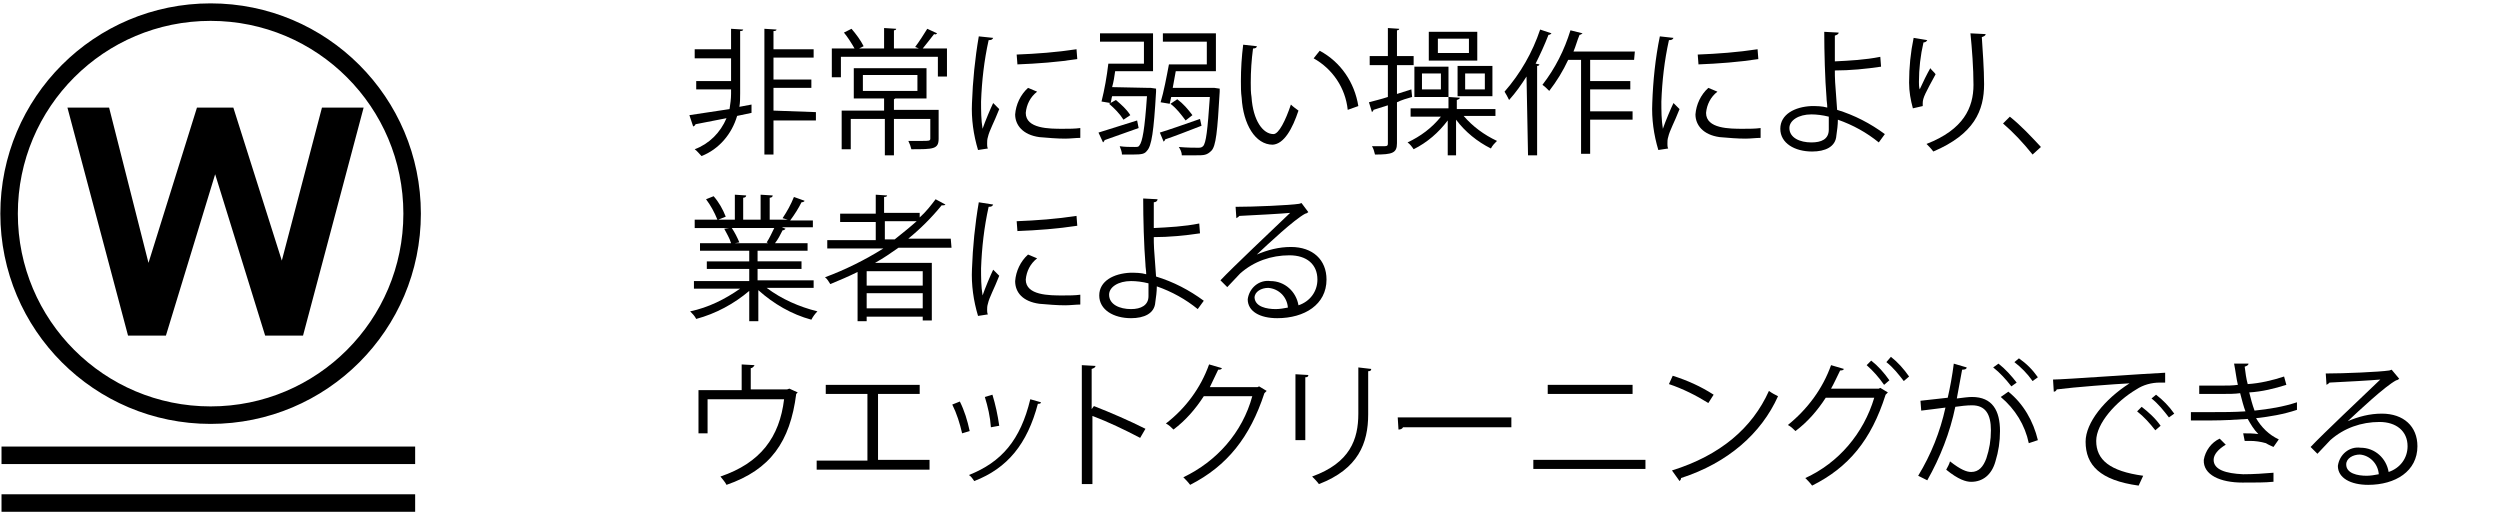 <?xml version="1.0" encoding="utf-8"?>
<!-- Generator: Adobe Illustrator 22.1.0, SVG Export Plug-In . SVG Version: 6.00 Build 0)  -->
<svg version="1.1" id="レイヤー_1" xmlns="http://www.w3.org/2000/svg" xmlns:xlink="http://www.w3.org/1999/xlink" x="0px"
	 y="0px" viewBox="0 0 330 68" style="enable-background:new 0 0 330 68;" xml:space="preserve">
<style type="text/css">
	.st0{fill:none;stroke:#000000;stroke-width:2.31;}
</style>
<title>アセット 32</title>
<g id="レイヤー_2_1_">
	<g id="テキスト">
		<line class="st0" x1="54.8" y1="60.1" x2="0.2" y2="60.1"/>
		<line class="st0" x1="54.8" y1="66.4" x2="0.2" y2="66.4"/>
		<path class="st0" d="M54.4,28.2c0,14.7-11.9,26.6-26.6,26.6c-14.7,0-26.6-11.9-26.6-26.6S13.1,1.6,27.8,1.6c0,0,0,0,0,0
			C42.5,1.6,54.4,13.5,54.4,28.2z"/>
		<path d="M28.4,23l-6.5,21.3h-5l-8-30.1h5.5l5.2,20.5L26,14.2h4.8l6.4,20.2l5.3-20.2h5.5l-8,30.1h-5L28.4,23z"/>
		<path d="M99.2,13.8v1.1l-1.9,0.4c-0.7,2.4-2.4,4.4-4.7,5.3c-0.3-0.3-0.6-0.7-0.9-0.9c1.9-0.7,3.4-2.2,4.2-4.1l-4.1,0.8
			c0,0.1-0.1,0.2-0.3,0.3L91,15.2c1.4-0.2,3.3-0.5,5.3-0.8c0.1-0.7,0.2-1.3,0.2-2v-0.6h-4.6v-1.1h4.6V7.7h-4.8V6.5h4.8V3.8l1.6,0.1
			c0,0.1-0.1,0.2-0.4,0.2v8.2c0,0.6,0,1.2-0.1,1.8L99.2,13.8z M107.7,14.8v1.1h-5.6v4.5h-1.2V3.8l1.6,0.1c0,0.1-0.1,0.2-0.4,0.2v2.4
			h5.3v1.1h-5.3v2.9h5v1.1h-5v3L107.7,14.8z"/>
		<path d="M123.7,4.4c-0.1,0.1-0.2,0.2-0.4,0.1c-0.4,0.5-1,1.3-1.5,1.9h3.2v3.7h-1.2V7.5H111v2.7h-1.2V6.4h3
			c-0.4-0.7-0.9-1.5-1.4-2.1l1-0.5c0.6,0.7,1.2,1.5,1.6,2.3l-0.6,0.3h3.3V3.7l1.6,0.1c0,0.1-0.1,0.2-0.3,0.2v2.4h3.3l-0.5-0.2
			c0.6-0.8,1.1-1.6,1.6-2.4L123.7,4.4z M123.9,14.5v3.8c0,1.4-0.7,1.4-3.6,1.4c-0.1-0.4-0.2-0.7-0.4-1.1c0.7,0,1.3,0,1.8,0
			c0.9,0,1.1,0,1.1-0.3v-2.6H118v4.8h-1.2v-4.8h-4.5v4h-1.2v-5.1h5.6V13h-4V9h9.6v4h-4.1c-0.1,0-0.1,0.1-0.2,0.1v1.4L123.9,14.5z
			 M113.9,9.9V12h7.2V9.9L113.9,9.9z"/>
		<path d="M131.1,5c-0.1,0.2-0.2,0.3-0.6,0.3c-0.6,2.7-0.9,5.4-1,8.1c0,1.2,0,2.4,0.2,3.6c0.3-0.9,1.1-2.8,1.4-3.4l0.8,0.8
			c-0.7,1.8-1.3,2.8-1.5,3.7c-0.1,0.3-0.1,0.6-0.1,0.9c0,0.2,0,0.4,0.1,0.6l-1.3,0.2c-0.6-2-0.9-4.1-0.8-6.2
			c0.1-2.9,0.4-5.9,0.9-8.8L131.1,5z M142.6,18.2c-0.6,0-1.3,0.1-2,0.1c-1.1,0-2.2-0.1-3.4-0.2c-2.2-0.3-3.2-1.6-3.2-3
			c0.1-1.3,0.7-2.6,1.7-3.5l1.2,0.5c-0.9,0.7-1.4,1.7-1.5,2.8c0,2.1,3.1,2.1,4.9,2.1c0.8,0,1.6,0,2.3-0.1L142.6,18.2z M134.2,7.2
			c2.6-0.1,5.3-0.3,7.9-0.7l0.1,1.3c-2.6,0.4-5.3,0.6-7.9,0.7L134.2,7.2z"/>
		<path d="M145,17.5c1.3-0.4,3.2-1,5.1-1.6l0.2,1c-1.7,0.6-3.4,1.2-4.5,1.6c0,0.1-0.1,0.2-0.2,0.3L145,17.5z M151.6,11.6h0.3
			l0.7,0.1c0,0.1,0,0.3,0,0.4c-0.3,5.3-0.6,7.2-1.2,7.8c-0.3,0.4-0.6,0.5-1.9,0.5c-0.4,0-0.9,0-1.4,0c0-0.4-0.2-0.8-0.3-1.1
			c0.7,0.1,1.3,0.1,2,0.1c0.3,0,0.5,0,0.6-0.2c0.4-0.5,0.7-2.1,1-6.5h-4.6c-0.1,0.3-0.1,0.6-0.2,0.9l-1.2-0.2c0.4-1.6,0.7-3.3,0.9-5
			h4.7V5.5h-5.8V4.4h7v5h-5c-0.1,0.7-0.2,1.4-0.4,2.1L151.6,11.6z M147.3,13.2c0.7,0.6,1.4,1.2,1.9,2l-0.9,0.6
			c-0.5-0.8-1.2-1.5-1.9-2.1L147.3,13.2z M153.1,17.5c1.3-0.4,3.3-1.1,5.3-1.8l0.2,0.9c-1.8,0.7-3.6,1.4-4.8,1.8
			c0,0.1-0.1,0.2-0.2,0.3L153.1,17.5z M160.3,11.6l0.7,0.1c0,0.1,0,0.2,0,0.4c-0.3,5.3-0.5,7.2-1.1,7.8s-1,0.6-2,0.6
			c-0.5,0-1.2,0-1.9,0c0-0.4-0.2-0.8-0.4-1.1c1.1,0.1,2.1,0.1,2.5,0.1c0.3,0,0.5,0,0.7-0.2c0.4-0.4,0.6-2.1,0.9-6.5h-5.1l-0.2,0.9
			l-1.2-0.2c0.4-1.3,0.8-3.4,1.1-5h5V5.5h-5.8V4.4h7v5h-5.3l-0.4,2.2H160.3L160.3,11.6z M155.4,13.1c0.8,0.6,1.4,1.3,2,2.1l-0.9,0.7
			c-0.6-0.8-1.2-1.6-2-2.2L155.4,13.1z"/>
		<path d="M165.9,6.1c0,0.2-0.2,0.3-0.5,0.3c-0.2,1.5-0.3,3-0.3,4.5c0,0.7,0,1.3,0.1,1.9c0.2,3.1,1.5,4.9,2.9,4.9
			c0.7,0,1.6-1.8,2.3-3.9c0.3,0.3,0.6,0.5,1,0.8c-0.8,2.4-1.9,4.4-3.4,4.5c-2.3,0-3.9-2.7-4.1-6.2c-0.1-0.7-0.1-1.4-0.1-2.2
			c0-1.6,0.1-3.2,0.3-4.8L165.9,6.1z M177.9,14.5c-0.3-2.9-2-5.4-4.5-6.8l0.8-1c2.8,1.5,4.6,4.2,5.1,7.3L177.9,14.5z"/>
		<path d="M186.3,11.8l0.1,1c-0.7,0.2-1.4,0.4-2,0.7v5.4c0,1.3-0.6,1.5-2.9,1.5c-0.1-0.4-0.2-0.8-0.4-1.1c0.5,0,0.9,0,1.3,0
			c0.7,0,0.8,0,0.8-0.4v-5l-1.9,0.6c0,0.1-0.1,0.2-0.2,0.3l-0.4-1.3c0.7-0.2,1.6-0.4,2.5-0.7V8.6h-2.4V7.4h2.4V3.7l1.5,0.1
			c0,0.1-0.1,0.2-0.3,0.2v3.4h2.2v1.2h-2.2v3.8L186.3,11.8z M197.4,15.3h-4.2c1.2,1.4,2.7,2.5,4.4,3.3c-0.3,0.3-0.6,0.6-0.8,1
			c-1.8-0.9-3.4-2.2-4.6-3.8v4.7h-1.1v-4.6c-1.2,1.6-2.7,2.9-4.5,3.8c-0.2-0.3-0.5-0.7-0.8-0.9c1.7-0.8,3.2-1.9,4.4-3.4h-4v-1.1h5
			v-1.5l1.5,0.1c0,0.1-0.1,0.2-0.4,0.3v1.2h5.1L197.4,15.3z M191.2,8.8v4h-4.5v-4H191.2z M190.2,11.8V9.7h-2.5v2.1H190.2z M195,4.2
			v3.8h-6.4V4.2H195z M193.9,7V5.1h-4.1V7H193.9z M192.4,12.7v-4h4.6v4H192.4z M193.4,9.7v2.1h2.6V9.7L193.4,9.7z"/>
		<path d="M201.5,10.1c-0.7,1.1-1.4,2.1-2.3,3.1c-0.2-0.4-0.4-0.8-0.6-1.1c2.1-2.4,3.7-5.2,4.7-8.2l1.5,0.5
			c-0.1,0.1-0.2,0.2-0.4,0.2c-0.5,1.3-1.1,2.6-1.7,3.8l0.5,0.1c0,0.1-0.1,0.2-0.3,0.2v11.8h-1.2L201.5,10.1z M215.7,7.9h-5.8v2.8
			h5.3v1.1h-5.3v2.9h5.6v1.1h-5.6v4.5h-1.2V7.9H207c-0.7,1.5-1.5,2.8-2.5,4.1c-0.3-0.3-0.6-0.6-0.9-0.8c1.7-2.2,2.9-4.6,3.7-7.2
			l1.6,0.4c-0.1,0.1-0.3,0.2-0.4,0.2c-0.3,0.7-0.5,1.5-0.8,2.2h8.1L215.7,7.9z"/>
		<path d="M220.9,5c-0.1,0.2-0.2,0.3-0.6,0.3c-0.6,2.7-0.9,5.4-1,8.1c0,1.2,0,2.4,0.2,3.6c0.3-0.9,1.1-2.8,1.4-3.4l0.8,0.8
			c-0.7,1.8-1.3,2.8-1.5,3.7c-0.1,0.3-0.1,0.6-0.1,0.9c0,0.2,0,0.4,0.1,0.6l-1.3,0.2c-0.6-2-0.9-4.1-0.8-6.2c0.1-2.9,0.4-5.9,1-8.8
			L220.9,5z M232.4,18.2c-0.6,0-1.3,0.1-2,0.1c-1.1,0-2.2-0.1-3.4-0.2c-2.2-0.3-3.2-1.6-3.2-3c0.1-1.3,0.7-2.6,1.7-3.5l1.2,0.5
			c-0.9,0.7-1.4,1.7-1.5,2.8c0,2.1,3.1,2.1,4.9,2.1c0.8,0,1.6,0,2.3-0.1L232.4,18.2z M224.1,7.2c2.6-0.1,5.3-0.3,7.9-0.7l0.1,1.3
			c-2.6,0.4-5.3,0.6-7.9,0.7L224.1,7.2z"/>
		<path d="M248,18.8c-1.6-1.3-3.4-2.3-5.4-3c0,0.7-0.1,1.4-0.2,2.1c-0.1,1.5-1.5,2.1-3.2,2.1c-2.3,0-4.2-1.1-4.2-3s1.9-2.9,4.1-3
			c0.7,0,1.4,0,2.1,0.2c0-0.5-0.1-0.9-0.1-1.3c-0.2-2.4-0.3-6.1-0.3-8.7l1.9,0.1c0,0.2-0.2,0.3-0.5,0.4c0,0.5,0,2.9,0,3.4
			c2-0.1,4-0.2,6-0.6l0.1,1.3c-2,0.3-4.1,0.5-6.1,0.5c0,1,0,1.4,0.3,5.2c2.3,0.7,4.4,1.8,6.3,3.2L248,18.8z M239.1,15.1
			c-1.7,0-2.9,0.8-2.9,1.8c0,1.3,1.4,1.9,2.9,1.9c1.3,0,2.3-0.4,2.3-1.7c0-0.4,0-1.2,0-1.7C240.6,15.2,239.8,15.1,239.1,15.1
			L239.1,15.1z"/>
		<path d="M252.5,14.3c-0.3-1.1-0.5-2.2-0.5-3.4c0-2,0.2-4,0.6-5.9l1.8,0.3c-0.1,0.2-0.3,0.3-0.5,0.3c-0.4,1.7-0.6,3.5-0.6,5.2
			c0,0.3,0,0.7,0.1,1c0.4-0.9,1-2.1,1.4-2.8c0.2,0.3,0.5,0.5,0.7,0.8c-1.3,2.4-1.7,3.1-1.7,3.8c0,0.1,0,0.3,0,0.4L252.5,14.3z
			 M262.1,4.5c0,0.2-0.2,0.3-0.5,0.4c0.1,1.6,0.3,4.2,0.3,6.2c0,3.5-1.3,6.6-6.7,8.9c-0.3-0.4-0.6-0.7-0.9-1
			c4.9-1.9,6.2-4.8,6.2-7.8c0-2.2-0.2-4.8-0.4-6.8L262.1,4.5z"/>
		<path d="M265.3,15.4c1.5,1.2,2.8,2.6,4.1,4l-1.1,1c-1.2-1.5-2.5-2.9-3.9-4.1L265.3,15.4z"/>
		<path d="M107.4,38h-6.2c2,1.5,4.3,2.5,6.7,3.1c-0.3,0.3-0.6,0.7-0.8,1.1c-2.6-0.7-5-2.1-7-3.9v4.1h-1.2v-4c-2,1.7-4.4,3-7,3.7
			c-0.2-0.4-0.5-0.7-0.8-1c2.4-0.5,4.6-1.6,6.6-3h-6.1v-1h7.3v-1.6h-5.6v-1h5.6v-1.4h-6.5v-1h4.1c-0.2-0.7-0.6-1.3-0.9-1.9l0.7-0.1
			h-4.6V29h3c-0.4-1-0.9-1.9-1.5-2.7l1-0.4c0.7,0.8,1.2,1.7,1.6,2.7l-1,0.4H97v-3.3l1.5,0.1c0,0.2-0.2,0.3-0.4,0.3V29h2.3v-3.3
			l1.6,0.1c0,0.2-0.2,0.3-0.4,0.3V29h2.4l-0.7-0.2c0.6-0.9,1.1-1.8,1.5-2.8l1.4,0.5c0,0.1-0.2,0.2-0.4,0.2c-0.4,0.8-0.9,1.6-1.5,2.4
			h3V30h-4.1l0.5,0.2c-0.1,0.1-0.2,0.2-0.4,0.2c-0.3,0.6-0.6,1.2-1,1.7h4.3v1H100v1.4h5.8v1H100V37h7.4L107.4,38z M101.2,32
			c0.4-0.6,0.7-1.3,1-1.9h-5.6c0.4,0.6,0.7,1.2,1,1.9L97,32.1h4.4L101.2,32z"/>
		<path d="M125.6,32.7h-7c-1,0.7-2,1.4-3.1,2h7.5v7.6h-1.2v-0.5h-7.4v0.6h-1.2v-6.5c-1.2,0.6-2.4,1.1-3.6,1.6
			c-0.2-0.3-0.4-0.7-0.7-0.9c2.7-1,5.3-2.3,7.7-3.8h-7.4v-1.1h6.4v-2.4h-4.7v-1.1h4.7v-2.5l1.5,0.1c0,0.1-0.1,0.2-0.4,0.2v2.1h4.7
			v0.6c0.8-0.7,1.5-1.6,2.1-2.4l1.3,0.7c-0.1,0.1-0.2,0.1-0.3,0.1c-0.1,0-0.1,0-0.2,0c-1.3,1.6-2.8,3.1-4.4,4.4h5.6L125.6,32.7z
			 M121.8,37.7v-1.9h-7.4v1.9L121.8,37.7z M114.4,40.7h7.4v-2h-7.4V40.7z M116.8,31.6h1.3c1-0.8,2-1.6,2.9-2.4h-4.2V31.6z"/>
		<path d="M131.1,27c-0.1,0.2-0.2,0.3-0.6,0.3c-0.6,2.7-0.9,5.4-1,8.1c0,1.2,0,2.4,0.2,3.6c0.3-0.9,1.1-2.8,1.4-3.4l0.8,0.8
			c-0.7,1.8-1.3,2.8-1.5,3.7c-0.1,0.3-0.1,0.6-0.1,0.8c0,0.2,0,0.4,0.1,0.6l-1.3,0.2c-0.6-2-0.9-4.1-0.8-6.2
			c0.1-2.9,0.4-5.9,0.9-8.8L131.1,27z M142.6,40.2c-0.6,0-1.3,0.1-2,0.1c-1.1,0-2.2-0.1-3.4-0.2c-2.2-0.3-3.2-1.5-3.2-3
			c0.1-1.3,0.7-2.6,1.7-3.5l1.2,0.5c-0.9,0.7-1.4,1.7-1.5,2.8c0,2.1,3.1,2.1,4.9,2.1c0.8,0,1.6,0,2.3-0.1L142.6,40.2z M134.2,29.2
			c2.6-0.1,5.3-0.3,7.9-0.7l0.1,1.3c-2.6,0.4-5.3,0.6-7.9,0.7L134.2,29.2z"/>
		<path d="M158.1,40.8c-1.6-1.3-3.4-2.3-5.4-3c0,0.7-0.1,1.4-0.2,2.1c-0.1,1.5-1.5,2.1-3.2,2.1c-2.3,0-4.2-1.1-4.2-3s1.9-2.9,4.1-3
			c0.7,0,1.4,0,2.1,0.2c0-0.5-0.1-0.9-0.1-1.3c-0.2-2.4-0.3-6.1-0.3-8.7l1.9,0.1c0,0.2-0.2,0.4-0.5,0.4c0,0.5,0,2.9,0,3.4
			c2-0.1,4-0.2,6-0.6l0.1,1.3c-2,0.3-4.1,0.5-6.1,0.5c0,1,0,1.4,0.3,5.2c2.3,0.7,4.4,1.8,6.3,3.2L158.1,40.8z M149.3,37.1
			c-1.7,0-2.9,0.8-2.9,1.8c0,1.3,1.4,1.9,2.9,1.9c1.3,0,2.3-0.5,2.3-1.7c0-0.4,0-1.2,0-1.7C150.8,37.2,150,37.1,149.3,37.1z"/>
		<path d="M165.9,33.6c1.4-0.6,2.9-1,4.5-1c2.9,0,4.7,1.7,4.7,4.3c0,3.3-2.9,5.1-6.5,5.1c-2.3,0-3.9-0.9-3.9-2.5
			c0.2-1.5,1.5-2.6,3-2.4c1.9,0,3.4,1.4,3.7,3.2c1.5-0.5,2.5-1.8,2.5-3.4c0-2-1.4-3.2-3.7-3.2c-2.4,0-4.7,0.8-6.5,2.4
			c-0.5,0.5-1.2,1.3-1.7,1.8l-0.9-0.9c1.6-1.7,6.8-6.6,9.2-8.9c-1,0.1-4.6,0.3-6.7,0.4c-0.1,0.1-0.2,0.2-0.4,0.3l-0.1-1.5
			c2.4,0,7.1-0.2,8.4-0.4l0.3-0.1l0.9,1.2c-0.1,0.1-0.3,0.2-0.4,0.2C170.8,29,167.4,32.2,165.9,33.6L165.9,33.6z M168.4,40.8
			c0.5,0,1.1-0.1,1.6-0.2c-0.1-1.4-1.2-2.5-2.6-2.6c-0.9,0-1.8,0.5-1.8,1.3C165.7,40.5,167.2,40.8,168.4,40.8z"/>
		<path d="M97.8,48.1l1.8,0.1c-0.1,0.2-0.3,0.4-0.5,0.4v2.8h4.8l0.3-0.1l1.1,0.5c-0.1,0.1-0.1,0.1-0.2,0.2c-0.8,6.3-3.4,10-9.2,12
			c-0.2-0.4-0.5-0.7-0.8-1.1c5.3-1.8,7.8-5.2,8.4-10.2H93.4v4.5h-1.2v-5.7h5.7V48.1z"/>
		<path d="M109.1,50.8h12.3V52h-5.5v8.7h6.8V62h-14.9v-1.2h6.7V52h-5.5V50.8z"/>
		<path d="M126.7,53c0.6,1.2,1,2.5,1.3,3.9l-1,0.3c-0.3-1.3-0.7-2.6-1.3-3.8L126.7,53z M137.4,53.1c0,0.2-0.2,0.2-0.4,0.2
			c-1.4,5.3-4,8.5-8.4,10.2c-0.2-0.3-0.4-0.6-0.7-0.8c4.3-1.7,6.8-4.6,8.1-10L137.4,53.1z M131,52.1c0.4,1.3,0.7,2.7,0.9,4.1
			l-1.1,0.2c-0.1-1.4-0.4-2.7-0.8-4L131,52.1z"/>
		<path d="M150.5,57.8c-2.1-1.1-4.2-2.1-6.3-2.9v9h-1.4V48.2l1.8,0.1c0,0.2-0.2,0.3-0.5,0.4v5.3l0.3-0.4c2.3,0.9,4.6,1.9,6.8,3
			L150.5,57.8z"/>
		<path d="M167.2,51.6c-0.1,0.1-0.2,0.2-0.3,0.3c-1.9,5.8-4.9,9.6-9.8,12.1c-0.3-0.4-0.6-0.7-0.9-1c4.4-2.1,7.8-5.9,9.1-10.7h-6.4
			c-1.1,1.7-2.4,3.2-4,4.4c-0.3-0.3-0.6-0.6-1-0.8c2.6-2,4.6-4.7,5.7-7.8l1.7,0.5c-0.1,0.2-0.3,0.2-0.5,0.2
			c-0.4,0.8-0.7,1.5-1.1,2.3h6.3l0.2-0.1L167.2,51.6z"/>
		<path d="M171,58.1v-8.7l1.7,0.1c0,0.2-0.1,0.3-0.4,0.3v8.3L171,58.1z M181,48.7c0,0.2-0.1,0.3-0.4,0.3v5.7c0,3.8-1.3,7.2-6.5,9.2
			c-0.3-0.4-0.6-0.7-0.9-1c5-1.8,6.1-4.9,6.1-8.3v-6.1L181,48.7z"/>
		<path d="M184.5,55.1h15v1.3h-14.3c-0.1,0.2-0.3,0.3-0.6,0.3L184.5,55.1z"/>
		<path d="M217.2,60.7v1.2h-14.8v-1.2H217.2z M215.5,50.8V52h-11.2v-1.2H215.5z"/>
		<path d="M220.8,49.6c1.9,0.6,3.7,1.4,5.4,2.5l-0.7,1.1c-1.6-1-3.4-1.9-5.2-2.5L220.8,49.6z M220.7,62.1c6.4-2,10.6-5.6,12.8-10.5
			c0.4,0.3,0.8,0.5,1.2,0.7c-2.2,4.9-6.6,8.8-12.8,10.8c0,0.2-0.1,0.3-0.2,0.4L220.7,62.1z"/>
		<path d="M249.2,51.8c-0.1,0.1-0.2,0.2-0.3,0.3c-1.9,6-4.9,9.6-9.7,12c-0.3-0.4-0.6-0.7-0.9-1c4.4-2,7.7-5.9,9.1-10.6H241
			c-1.1,1.7-2.4,3.2-4,4.4c-0.3-0.3-0.6-0.6-1-0.8c2.6-2.1,4.6-4.8,5.7-7.9l1.7,0.5c-0.1,0.2-0.3,0.2-0.5,0.2
			c-0.4,0.8-0.8,1.7-1.2,2.4h6.3l0.2-0.1L249.2,51.8z M247,47.6c0.9,0.7,1.7,1.6,2.4,2.6l-0.7,0.6c-0.7-1-1.4-1.8-2.3-2.6L247,47.6z
			 M249.6,47.1c0.9,0.7,1.7,1.6,2.4,2.6l-0.7,0.6c-0.7-0.9-1.4-1.8-2.3-2.5L249.6,47.1z"/>
		<path d="M259.6,48.5c0,0.2-0.2,0.3-0.6,0.3c-0.2,1-0.5,2.8-0.7,3.8c0.8-0.1,1.5-0.2,2-0.2c2.7,0,3.7,1.8,3.7,4.5
			c0,1.4-0.2,2.7-0.6,4c-0.5,1.8-1.7,2.7-3.2,2.7c-0.7,0-1.7-0.3-3.3-1.6c0.2-0.4,0.4-0.7,0.5-1.1c1.4,1.1,2.2,1.4,2.8,1.4
			c1,0,1.6-0.7,2-1.8c0.4-1.2,0.6-2.4,0.6-3.7c0-2.1-0.7-3.3-2.5-3.3c-0.7,0-1.5,0.1-2.2,0.2c-0.7,3.4-2,6.7-3.7,9.7l-1.2-0.6
			c1.7-2.8,2.9-5.8,3.6-9c-0.9,0.1-2.2,0.3-3.2,0.4l-0.1-1.3l3.6-0.4c0.3-1.3,0.6-2.9,0.8-4.5L259.6,48.5z M263.8,48
			c0.9,0.7,1.7,1.6,2.4,2.5l-0.7,0.5c-0.7-0.9-1.5-1.8-2.4-2.5L263.8,48z M267.8,58.5c-0.5-2.4-1.8-4.5-3.7-6.1l1-0.7
			c2,1.6,3.3,3.9,3.9,6.4L267.8,58.5z M266.5,47.3c1,0.7,1.8,1.5,2.5,2.5l-0.7,0.5c-0.7-1-1.5-1.8-2.4-2.5L266.5,47.3z"/>
		<path d="M271,50.1c1.4,0,12.4-0.8,14.8-0.9v1.3c-0.2,0-0.5,0-0.7,0c-1.1,0-2.2,0.3-3.1,0.9c-2.7,1.6-5.3,4.5-5.3,6.8
			c0,2.5,1.8,4,6.2,4.6l-0.6,1.3c-5.1-0.7-7-2.7-7-5.8c0-2.5,2.5-5.6,5.8-7.7c-2,0.1-7.3,0.5-9.6,0.8c-0.1,0.2-0.2,0.3-0.4,0.3
			L271,50.1z M282.7,53.7c0.9,0.7,1.8,1.5,2.5,2.5l-0.7,0.6c-0.7-0.9-1.5-1.8-2.4-2.5L282.7,53.7z M284.6,52.1
			c0.9,0.7,1.7,1.5,2.4,2.5l-0.7,0.5c-0.7-0.9-1.4-1.8-2.3-2.5L284.6,52.1z"/>
		<path d="M303.2,54.1c-1.8,0.6-3.6,0.9-5.4,1.1c0.7,1.2,1.7,2.2,3,2.8l-0.7,1c-0.2-0.1-0.7-0.3-1-0.5c-0.7-0.2-1.4-0.3-2.1-0.3
			c-0.2,0-0.5,0-0.7,0l-0.2-1c0.7,0,1.3,0,2,0.1c-0.6-0.6-1-1.3-1.4-2c-1.6,0.1-3.2,0.2-4.8,0.2c-0.9,0-1.9,0-2.7,0v-1.1
			c0.8,0,1.9,0,2.8,0c1.5,0,2.9,0,4.4-0.1c-0.2-0.5-0.5-1.6-0.7-2.4c-0.7,0.1-1.5,0.1-2.3,0.1c-1,0-2.2,0-3.1,0v-1.1
			c1.1,0,2.3,0,3,0s1.4,0,2.1-0.1c-0.2-0.8-0.3-1.8-0.5-2.8h1.9c0,0.2-0.2,0.3-0.5,0.4c0.1,0.8,0.2,1.6,0.4,2.3
			c1.6-0.1,3.3-0.5,4.8-1l0.3,1.1c-1.6,0.5-3.2,0.9-4.9,1c0.2,0.8,0.4,1.6,0.7,2.4c1.9-0.2,3.8-0.5,5.6-1.1L303.2,54.1z M300,63.6
			c-1,0.1-2.2,0.1-4,0.1c-2.9,0-5.2-1-5.1-3c0.2-1.2,1-2.3,2.1-2.8l0.8,0.8c-1,0.6-1.6,1.3-1.6,2c0,1.3,1.6,1.8,3.9,1.9
			c1.4,0,2.8-0.1,4-0.2V63.6z"/>
		<path d="M309.9,55.6c1.4-0.6,2.9-1,4.5-1c2.9,0,4.7,1.7,4.7,4.3c0,3.3-2.9,5.1-6.5,5.1c-2.3,0-4-0.9-4-2.5c0.2-1.5,1.5-2.6,3-2.4
			c1.9,0,3.4,1.4,3.7,3.2c1.5-0.5,2.5-1.8,2.5-3.4c0-2-1.5-3.2-3.7-3.2c-2.4,0-4.7,0.8-6.5,2.4c-0.5,0.5-1.2,1.3-1.7,1.8l-0.9-0.9
			c1.6-1.7,6.8-6.6,9.2-8.9c-1,0.1-4.6,0.3-6.7,0.4c-0.1,0.1-0.2,0.2-0.4,0.3l-0.1-1.5c2.4,0,7.1-0.2,8.4-0.4l0.3-0.1l1,1.2
			c-0.1,0.1-0.3,0.2-0.4,0.2C314.8,51,311.4,54.2,309.9,55.6L309.9,55.6z M312.4,62.8c0.5,0,1.1-0.1,1.6-0.2
			c-0.1-1.4-1.2-2.5-2.5-2.6c-0.9,0-1.8,0.5-1.8,1.3C309.7,62.5,311.2,62.8,312.4,62.8z"/>
	</g>
</g>
</svg>
